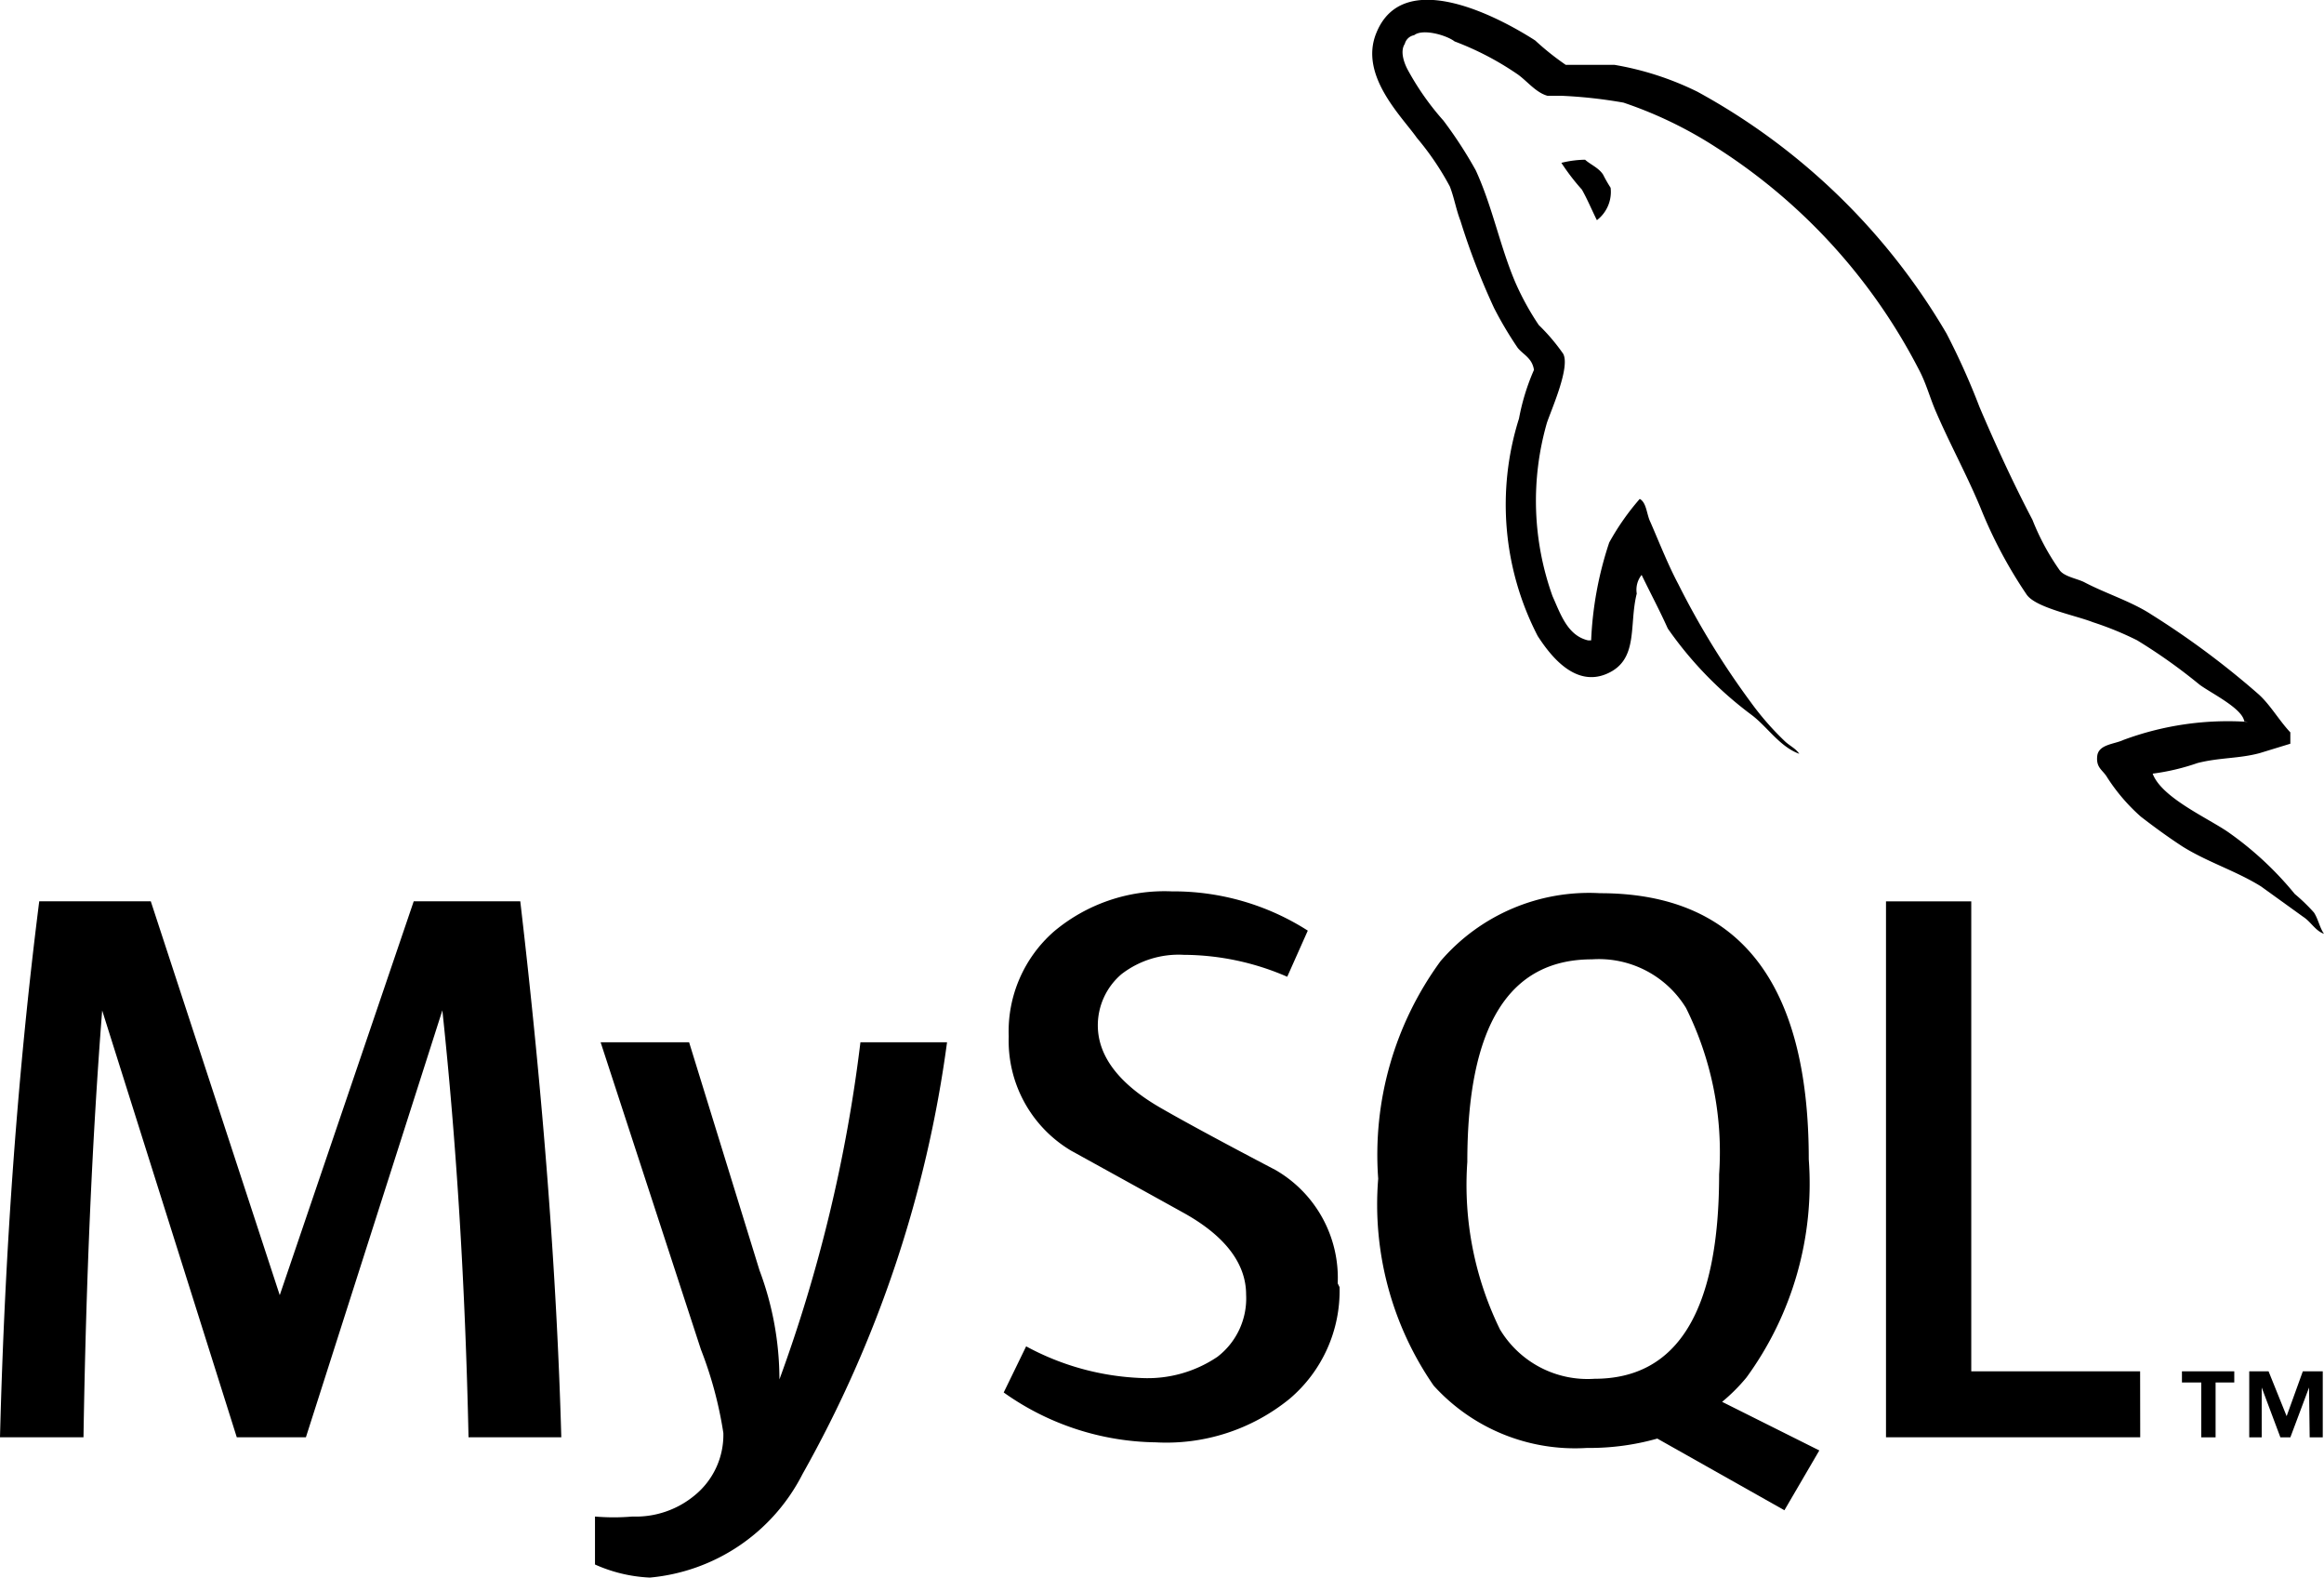 <svg xmlns="http://www.w3.org/2000/svg" width="95.395" height="64.737" viewBox="0 0 95.395 64.737">
  <g id="mysql" transform="translate(-5.36 -11.347)">
    <path id="Path_1505" data-name="Path 1505" d="M28.275,47.8H24.592q-.2-9.309-1.074-17.519h0L17.917,47.8H15.079L9.554,30.286h0Q8.941,38.137,8.787,47.8H5.36c.2-7.826.742-15.14,1.611-21.995h4.578l5.294,16.163h0l5.5-16.163h4.373Q28.122,37.83,28.4,47.8M44.234,31.59A49.488,49.488,0,0,1,38.3,49.313a7.826,7.826,0,0,1-6.266,4.245,6.164,6.164,0,0,1-2.251-.537V51.053a9.054,9.054,0,0,0,1.535,0,3.785,3.785,0,0,0,2.558-.87,3.2,3.2,0,0,0,1.176-2.558,16.113,16.113,0,0,0-.921-3.427L30.014,31.59h3.632l2.89,9.36a12.788,12.788,0,0,1,.818,4.476A61.892,61.892,0,0,0,40.679,31.59Z" transform="translate(0 22.526)"/>
    <path id="Path_1506" data-name="Path 1506" d="M46.065,47.8H35.63V25.81h3.5V45.094h6.931Z" transform="translate(47.146 22.526)"/>
    <path id="Path_1507" data-name="Path 1507" d="M45.613,48.552l-3.99-1.995a7.339,7.339,0,0,0,1-1,13.5,13.5,0,0,0,2.557-8.951c0-7.263-2.864-10.921-8.568-10.921a8.031,8.031,0,0,0-6.547,2.788A13.453,13.453,0,0,0,27.506,37.4a13.069,13.069,0,0,0,2.276,8.491,7.826,7.826,0,0,0,6.291,2.558,10.23,10.23,0,0,0,2.89-.384l5.217,2.941ZM32.519,43.616a13.478,13.478,0,0,1-1.355-6.905c0-5.55,1.688-8.312,5.115-8.312a4.194,4.194,0,0,1,3.862,1.995A13.273,13.273,0,0,1,41.5,37.222c0,5.575-1.688,8.389-5.115,8.389a4.194,4.194,0,0,1-3.862-1.995" transform="translate(34.426 22.315)" fill-rule="evenodd"/>
    <path id="Path_1508" data-name="Path 1508" d="M35.255,41.894a5.806,5.806,0,0,1-2.046,4.578,8.005,8.005,0,0,1-5.5,1.79,11,11,0,0,1-6.24-2.046l.921-1.893a10.767,10.767,0,0,0,4.731,1.3,5.115,5.115,0,0,0,3.12-.87A3.018,3.018,0,0,0,31.419,42.2c0-1.3-.9-2.43-2.557-3.35s-4.629-2.558-4.629-2.558a5.243,5.243,0,0,1-2.558-4.68,5.448,5.448,0,0,1,1.867-4.322,7.059,7.059,0,0,1,4.834-1.637,10.23,10.23,0,0,1,5.575,1.611l-.844,1.893a10.742,10.742,0,0,0-4.245-.9,3.836,3.836,0,0,0-2.558.793,2.762,2.762,0,0,0-.972,2.1c0,1.3.921,2.43,2.558,3.376s4.731,2.558,4.731,2.558a5.115,5.115,0,0,1,2.558,4.655" transform="translate(25.091 22.272)"/>
    <path id="Path_1509" data-name="Path 1509" d="M63.332,40.97a12.327,12.327,0,0,0-5.115.742c-.384.179-1.023.179-1.074.665s.23.563.409.87a7.673,7.673,0,0,0,1.381,1.611c.563.435,1.125.844,1.714,1.228,1.023.639,2.2,1,3.222,1.637l1.739,1.253c.307.2.486.563.844.691h0c-.179-.256-.23-.588-.409-.87a7.6,7.6,0,0,0-.793-.767,13.606,13.606,0,0,0-2.762-2.558c-.87-.588-2.711-1.407-3.069-2.378h0a9.181,9.181,0,0,0,1.841-.435c.9-.23,1.714-.179,2.557-.409l1.253-.384V41.4c-.46-.486-.818-1.125-1.3-1.56a34.425,34.425,0,0,0-4.4-3.274c-.818-.537-1.893-.87-2.762-1.33-.307-.153-.844-.23-1.023-.512a9.821,9.821,0,0,1-1.1-2.046c-.767-1.458-1.509-3.069-2.174-4.629a29.262,29.262,0,0,0-1.355-3.018,26.624,26.624,0,0,0-10.23-9.923,12.353,12.353,0,0,0-3.4-1.1H35.327a10.972,10.972,0,0,1-1.253-1c-1.509-.972-5.422-3.043-6.522-.307-.716,1.739,1.049,3.427,1.662,4.3A11.432,11.432,0,0,1,30.57,19c.179.46.256.946.435,1.407a28.771,28.771,0,0,0,1.381,3.581,15.346,15.346,0,0,0,.972,1.637c.23.281.588.409.665.9a9.1,9.1,0,0,0-.614,1.995,11.739,11.739,0,0,0,.767,8.926c.435.665,1.458,2.123,2.813,1.56s.921-1.995,1.253-3.3a.978.978,0,0,1,.2-.767h0c.358.742.742,1.458,1.074,2.2a15.345,15.345,0,0,0,3.453,3.555c.639.486,1.151,1.3,1.944,1.586h0c-.153-.23-.409-.332-.614-.537a11.586,11.586,0,0,1-1.381-1.586,33.043,33.043,0,0,1-2.967-4.834c-.435-.818-.793-1.739-1.151-2.557-.153-.307-.153-.793-.435-.946a10.229,10.229,0,0,0-1.253,1.79,14.578,14.578,0,0,0-.742,4.015h-.128c-.844-.2-1.125-1.074-1.458-1.816a11.586,11.586,0,0,1-.23-7.11c.179-.537.972-2.3.665-2.839a7.984,7.984,0,0,0-1-1.176,11.2,11.2,0,0,1-.946-1.714c-.639-1.483-.946-3.12-1.637-4.629a17.5,17.5,0,0,0-1.33-2.046,11.125,11.125,0,0,1-1.458-2.072c-.153-.281-.332-.767-.128-1.074a.486.486,0,0,1,.384-.358c.358-.281,1.33,0,1.662.256a12.1,12.1,0,0,1,2.557,1.33c.384.256.767.767,1.253.9h.563a19.557,19.557,0,0,1,2.558.281,16.982,16.982,0,0,1,3.811,1.841A23.631,23.631,0,0,1,49.8,26.469c.332.614.46,1.176.742,1.816.563,1.3,1.253,2.558,1.816,3.913a18.874,18.874,0,0,0,1.893,3.555c.384.537,1.995.844,2.711,1.125a13.17,13.17,0,0,1,1.816.742,22.572,22.572,0,0,1,2.558,1.816c.435.332,1.765.972,1.841,1.509" transform="translate(34.303 0)" fill-rule="evenodd"/>
    <path id="Path_1510" data-name="Path 1510" d="M31.494,13.91a4.271,4.271,0,0,0-1.074.128h0a8.952,8.952,0,0,0,.844,1.1c.23.409.409.844.614,1.253h0a1.458,1.458,0,0,0,.563-1.33,5.753,5.753,0,0,1-.307-.537c-.179-.281-.512-.409-.742-.614" transform="translate(39.031 3.991)" fill-rule="evenodd"/>
    <path id="Path_1511" data-name="Path 1511" d="M45.623,36.061h.537V33.35h-.818l-.665,1.841-.742-1.841h-.793v2.711h.512V34.015h0l.767,2.046h.409l.767-2.046Zm-4.45,0h.588V33.81h.767v-.46H40.38v.46h.793Z" transform="translate(54.544 34.269)"/>
  </g>
</svg>

